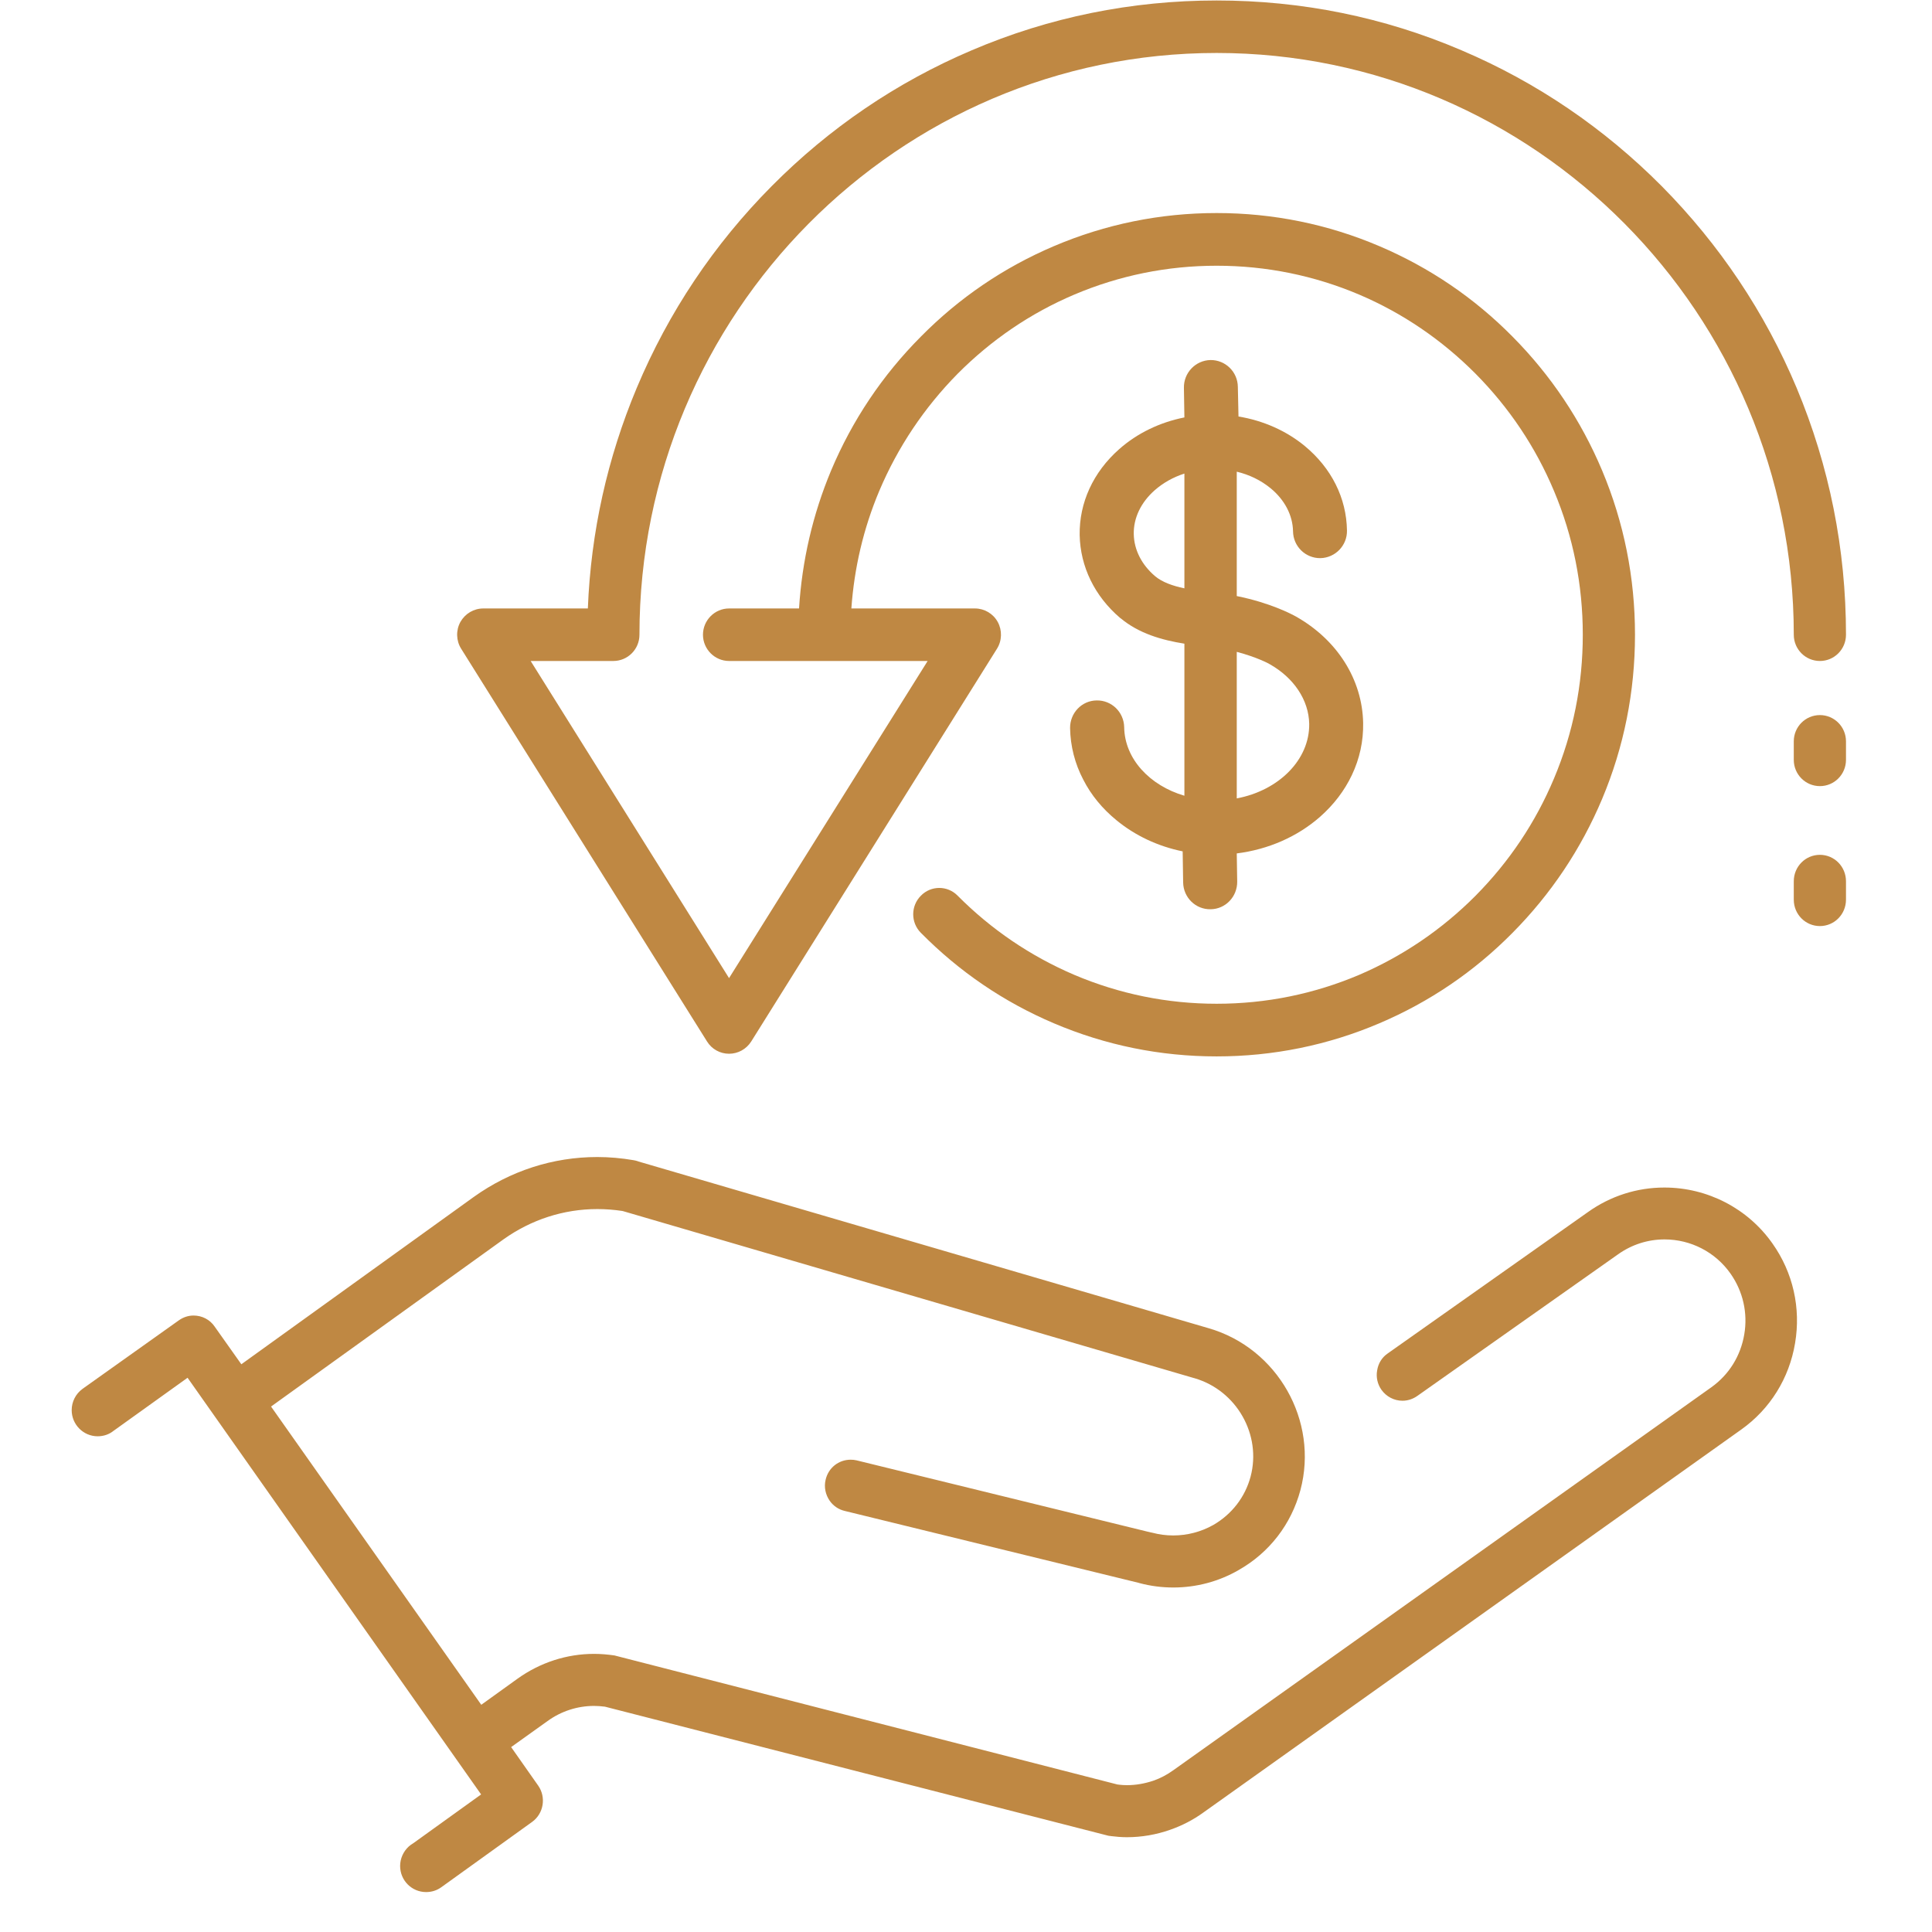 <svg xmlns="http://www.w3.org/2000/svg" xmlns:xlink="http://www.w3.org/1999/xlink" width="64" zoomAndPan="magnify" viewBox="0 0 48 48" height="64" preserveAspectRatio="xMidYMid meet" version="1.0"><defs><clipPath id="9d7a02b70c"><path d="M 1.781 28.73 L 44.652 28.73 L 44.652 47.008 L 1.781 47.008 Z M 1.781 28.73 " clip-rule="nonzero"/></clipPath><clipPath id="a256c99d77"><path d="M 11.344 0.012 L 45.863 0.012 L 45.863 26.258 L 11.344 26.258 Z M 11.344 0.012 " clip-rule="nonzero"/></clipPath><clipPath id="9ef6f70548"><path d="M 44.559 17.762 L 45.863 17.762 L 45.863 19.551 L 44.559 19.551 Z M 44.559 17.762 " clip-rule="nonzero"/></clipPath><clipPath id="1e7dbde2be"><path d="M 44.559 21.223 L 45.863 21.223 L 45.863 23.008 L 44.559 23.008 Z M 44.559 21.223 " clip-rule="nonzero"/></clipPath></defs><g clip-path="url(#9d7a02b70c)"><path fill="#bf8843" d="M 41.352 29.504 C 40.668 29.504 40.012 29.715 39.453 30.113 L 34.473 33.629 C 34.332 33.727 34.242 33.875 34.215 34.047 C 34.184 34.215 34.223 34.387 34.32 34.527 C 34.441 34.699 34.637 34.801 34.844 34.801 C 34.977 34.801 35.105 34.758 35.215 34.68 L 40.199 31.164 C 40.539 30.922 40.938 30.793 41.355 30.793 C 42.008 30.793 42.621 31.109 42.996 31.645 C 43.305 32.086 43.426 32.621 43.336 33.152 C 43.246 33.688 42.957 34.152 42.52 34.465 L 29.156 43.977 C 29 44.09 28.832 44.18 28.652 44.242 C 28.441 44.312 28.223 44.352 28 44.352 C 27.934 44.352 27.863 44.348 27.801 44.34 L 27.777 44.336 L 27.766 44.336 L 15.34 41.148 C 15.309 41.141 15.285 41.133 15.266 41.129 C 15.098 41.105 14.93 41.09 14.762 41.09 C 14.078 41.09 13.422 41.305 12.863 41.703 L 11.957 42.355 L 6.734 34.945 L 12.512 30.789 C 13.199 30.301 14.004 30.039 14.84 30.039 C 15.047 30.039 15.254 30.055 15.461 30.086 L 15.492 30.094 L 29.664 34.238 L 29.68 34.242 C 30.723 34.547 31.348 35.645 31.07 36.688 C 30.934 37.195 30.605 37.621 30.145 37.887 C 29.84 38.059 29.496 38.148 29.148 38.148 C 28.973 38.148 28.797 38.125 28.621 38.078 L 28.617 38.078 C 28.613 38.078 28.609 38.078 28.605 38.074 C 28.602 38.074 28.598 38.074 28.594 38.074 L 21.277 36.281 C 21.23 36.27 21.184 36.266 21.133 36.266 C 20.836 36.266 20.578 36.469 20.512 36.766 C 20.469 36.945 20.508 37.133 20.613 37.285 C 20.703 37.414 20.836 37.504 20.988 37.539 L 28.301 39.328 C 28.305 39.332 28.309 39.332 28.312 39.332 C 28.59 39.406 28.871 39.441 29.152 39.441 C 29.719 39.441 30.281 39.293 30.773 39.008 C 31.539 38.574 32.082 37.867 32.309 37.02 C 32.766 35.301 31.742 33.496 30.031 33 L 15.855 28.855 L 15.852 28.852 C 15.812 28.84 15.773 28.828 15.738 28.824 C 15.441 28.773 15.137 28.746 14.84 28.746 C 13.738 28.746 12.676 29.09 11.77 29.738 L 5.996 33.895 L 5.332 32.957 C 5.215 32.785 5.02 32.684 4.809 32.684 C 4.676 32.684 4.551 32.727 4.441 32.805 L 2.07 34.492 C 2.066 34.496 2.062 34.5 2.059 34.5 L 2.043 34.512 C 1.879 34.633 1.781 34.828 1.781 35.035 C 1.781 35.391 2.07 35.684 2.426 35.684 C 2.574 35.684 2.715 35.637 2.828 35.543 L 2.84 35.535 L 4.66 34.23 L 11.953 44.582 L 10.27 45.793 C 10.23 45.816 10.191 45.844 10.156 45.875 C 10.02 46 9.941 46.176 9.941 46.359 C 9.941 46.719 10.23 47.008 10.586 47.008 C 10.723 47.008 10.852 46.969 10.965 46.887 L 13.219 45.266 C 13.508 45.059 13.574 44.652 13.371 44.363 L 12.699 43.406 L 13.605 42.758 C 13.945 42.512 14.348 42.383 14.762 42.383 C 14.852 42.383 14.941 42.391 15.031 42.402 L 15.062 42.41 L 27.512 45.602 L 27.523 45.605 C 27.527 45.605 27.535 45.609 27.543 45.609 L 27.562 45.613 C 27.566 45.613 27.57 45.613 27.578 45.613 L 27.598 45.617 C 27.727 45.633 27.863 45.645 27.996 45.645 C 28.363 45.645 28.727 45.582 29.07 45.461 C 29.363 45.359 29.645 45.215 29.898 45.031 L 43.262 35.516 C 43.977 35.008 44.453 34.242 44.598 33.371 C 44.746 32.496 44.547 31.617 44.039 30.898 C 43.426 30.023 42.422 29.504 41.352 29.504 " fill-opacity="1" fill-rule="nonzero"/></g><path fill="#bf8843" d="M 28.699 14.316 C 28.363 14.031 28.176 13.66 28.168 13.27 C 28.16 12.867 28.348 12.48 28.688 12.18 C 28.898 11.996 29.148 11.855 29.426 11.766 L 29.426 14.617 C 29.129 14.555 28.871 14.461 28.699 14.316 Z M 30.727 16.195 C 31.23 16.328 31.527 16.488 31.543 16.5 C 32.148 16.84 32.516 17.395 32.527 17.984 C 32.539 18.879 31.766 19.641 30.727 19.836 Z M 27.93 18.066 C 27.922 17.691 27.617 17.395 27.246 17.402 C 26.875 17.406 26.582 17.715 26.586 18.09 C 26.594 18.535 26.703 18.969 26.914 19.371 C 27.109 19.754 27.387 20.09 27.734 20.375 C 28.203 20.762 28.77 21.027 29.383 21.152 L 29.395 21.926 C 29.402 22.301 29.707 22.598 30.078 22.59 C 30.449 22.586 30.742 22.277 30.738 21.902 L 30.727 21.203 C 31.508 21.105 32.234 20.789 32.801 20.289 C 33.137 19.992 33.402 19.645 33.586 19.258 C 33.781 18.848 33.875 18.41 33.867 17.965 C 33.848 16.883 33.223 15.895 32.195 15.316 C 32.082 15.254 31.559 14.977 30.727 14.809 L 30.727 11.719 C 31.039 11.793 31.328 11.934 31.566 12.129 C 31.918 12.418 32.117 12.801 32.125 13.199 C 32.129 13.574 32.434 13.871 32.805 13.867 C 33.176 13.859 33.473 13.551 33.465 13.18 C 33.453 12.371 33.078 11.629 32.418 11.082 C 31.953 10.699 31.383 10.449 30.77 10.348 L 30.754 9.613 C 30.75 9.238 30.445 8.941 30.074 8.945 C 29.703 8.953 29.406 9.262 29.414 9.637 L 29.426 10.371 C 28.816 10.492 28.254 10.762 27.805 11.16 C 27.16 11.73 26.812 12.488 26.824 13.293 C 26.84 14.078 27.195 14.812 27.832 15.355 C 27.836 15.355 27.836 15.355 27.84 15.359 C 28.293 15.738 28.863 15.902 29.426 15.992 L 29.426 19.77 C 28.562 19.516 27.941 18.852 27.93 18.066 " fill-opacity="1" fill-rule="nonzero"/><g clip-path="url(#a256c99d77)"><path fill="#bf8843" d="M 17.566 25.875 C 17.684 26.066 17.891 26.18 18.113 26.18 C 18.336 26.18 18.543 26.066 18.664 25.875 L 24.77 16.117 C 24.895 15.918 24.902 15.66 24.789 15.453 C 24.676 15.246 24.457 15.117 24.223 15.117 L 21.152 15.117 C 21.223 14.109 21.453 13.129 21.844 12.199 C 22.305 11.109 22.961 10.129 23.793 9.285 C 24.629 8.445 25.602 7.781 26.688 7.32 C 27.809 6.844 29 6.602 30.227 6.602 C 31.457 6.602 32.648 6.844 33.77 7.32 C 34.852 7.781 35.824 8.445 36.66 9.285 C 37.496 10.129 38.152 11.109 38.609 12.199 C 39.086 13.332 39.324 14.531 39.324 15.77 C 39.324 17.008 39.086 18.207 38.609 19.34 C 38.152 20.43 37.496 21.41 36.66 22.254 C 35.824 23.094 34.852 23.754 33.77 24.219 C 32.648 24.695 31.457 24.938 30.227 24.938 C 29 24.938 27.809 24.695 26.688 24.219 C 25.602 23.754 24.629 23.094 23.793 22.254 C 23.543 21.996 23.129 21.996 22.879 22.254 C 22.625 22.508 22.625 22.922 22.879 23.176 C 23.832 24.141 24.941 24.895 26.18 25.422 C 27.465 25.969 28.824 26.246 30.227 26.246 C 31.629 26.246 32.992 25.969 34.273 25.422 C 35.512 24.895 36.625 24.141 37.578 23.176 C 38.531 22.215 39.281 21.094 39.805 19.848 C 40.348 18.555 40.621 17.184 40.621 15.77 C 40.621 14.355 40.348 12.984 39.805 11.691 C 39.281 10.445 38.531 9.324 37.578 8.363 C 36.625 7.398 35.512 6.645 34.273 6.117 C 32.992 5.57 31.629 5.293 30.227 5.293 C 28.824 5.293 27.465 5.57 26.18 6.117 C 24.941 6.645 23.832 7.398 22.879 8.363 C 21.922 9.324 21.172 10.445 20.648 11.691 C 20.191 12.785 19.926 13.934 19.852 15.117 L 18.113 15.117 C 17.758 15.117 17.465 15.41 17.465 15.77 C 17.465 16.129 17.758 16.422 18.113 16.422 L 20.48 16.422 C 20.48 16.422 20.48 16.422 20.484 16.422 L 23.047 16.422 L 18.113 24.301 L 13.184 16.422 L 15.238 16.422 C 15.598 16.422 15.887 16.129 15.887 15.77 C 15.887 7.801 22.32 1.316 30.227 1.316 C 38.133 1.316 44.566 7.801 44.566 15.77 C 44.566 16.129 44.855 16.422 45.215 16.422 C 45.574 16.422 45.863 16.129 45.863 15.77 C 45.863 13.641 45.449 11.578 44.637 9.637 C 43.848 7.758 42.719 6.074 41.285 4.625 C 39.848 3.18 38.176 2.043 36.312 1.25 C 34.387 0.426 32.34 0.012 30.227 0.012 C 28.117 0.012 26.07 0.426 24.141 1.25 C 22.277 2.043 20.605 3.18 19.172 4.625 C 17.734 6.074 16.609 7.758 15.82 9.637 C 15.09 11.379 14.68 13.219 14.605 15.117 L 12.008 15.117 C 11.77 15.117 11.555 15.246 11.438 15.453 C 11.324 15.66 11.332 15.918 11.457 16.117 L 17.566 25.875 " fill-opacity="1" fill-rule="nonzero"/></g><g clip-path="url(#9ef6f70548)"><path fill="#bf8843" d="M 45.215 17.766 C 44.855 17.766 44.566 18.059 44.566 18.418 L 44.566 18.879 C 44.566 19.238 44.855 19.531 45.215 19.531 C 45.574 19.531 45.863 19.238 45.863 18.879 L 45.863 18.418 C 45.863 18.059 45.574 17.766 45.215 17.766 " fill-opacity="1" fill-rule="nonzero"/></g><g clip-path="url(#1e7dbde2be)"><path fill="#bf8843" d="M 45.215 21.238 C 44.855 21.238 44.566 21.531 44.566 21.895 L 44.566 22.352 C 44.566 22.715 44.855 23.008 45.215 23.008 C 45.574 23.008 45.863 22.715 45.863 22.352 L 45.863 21.895 C 45.863 21.531 45.574 21.238 45.215 21.238 " fill-opacity="1" fill-rule="nonzero"/></g></svg>